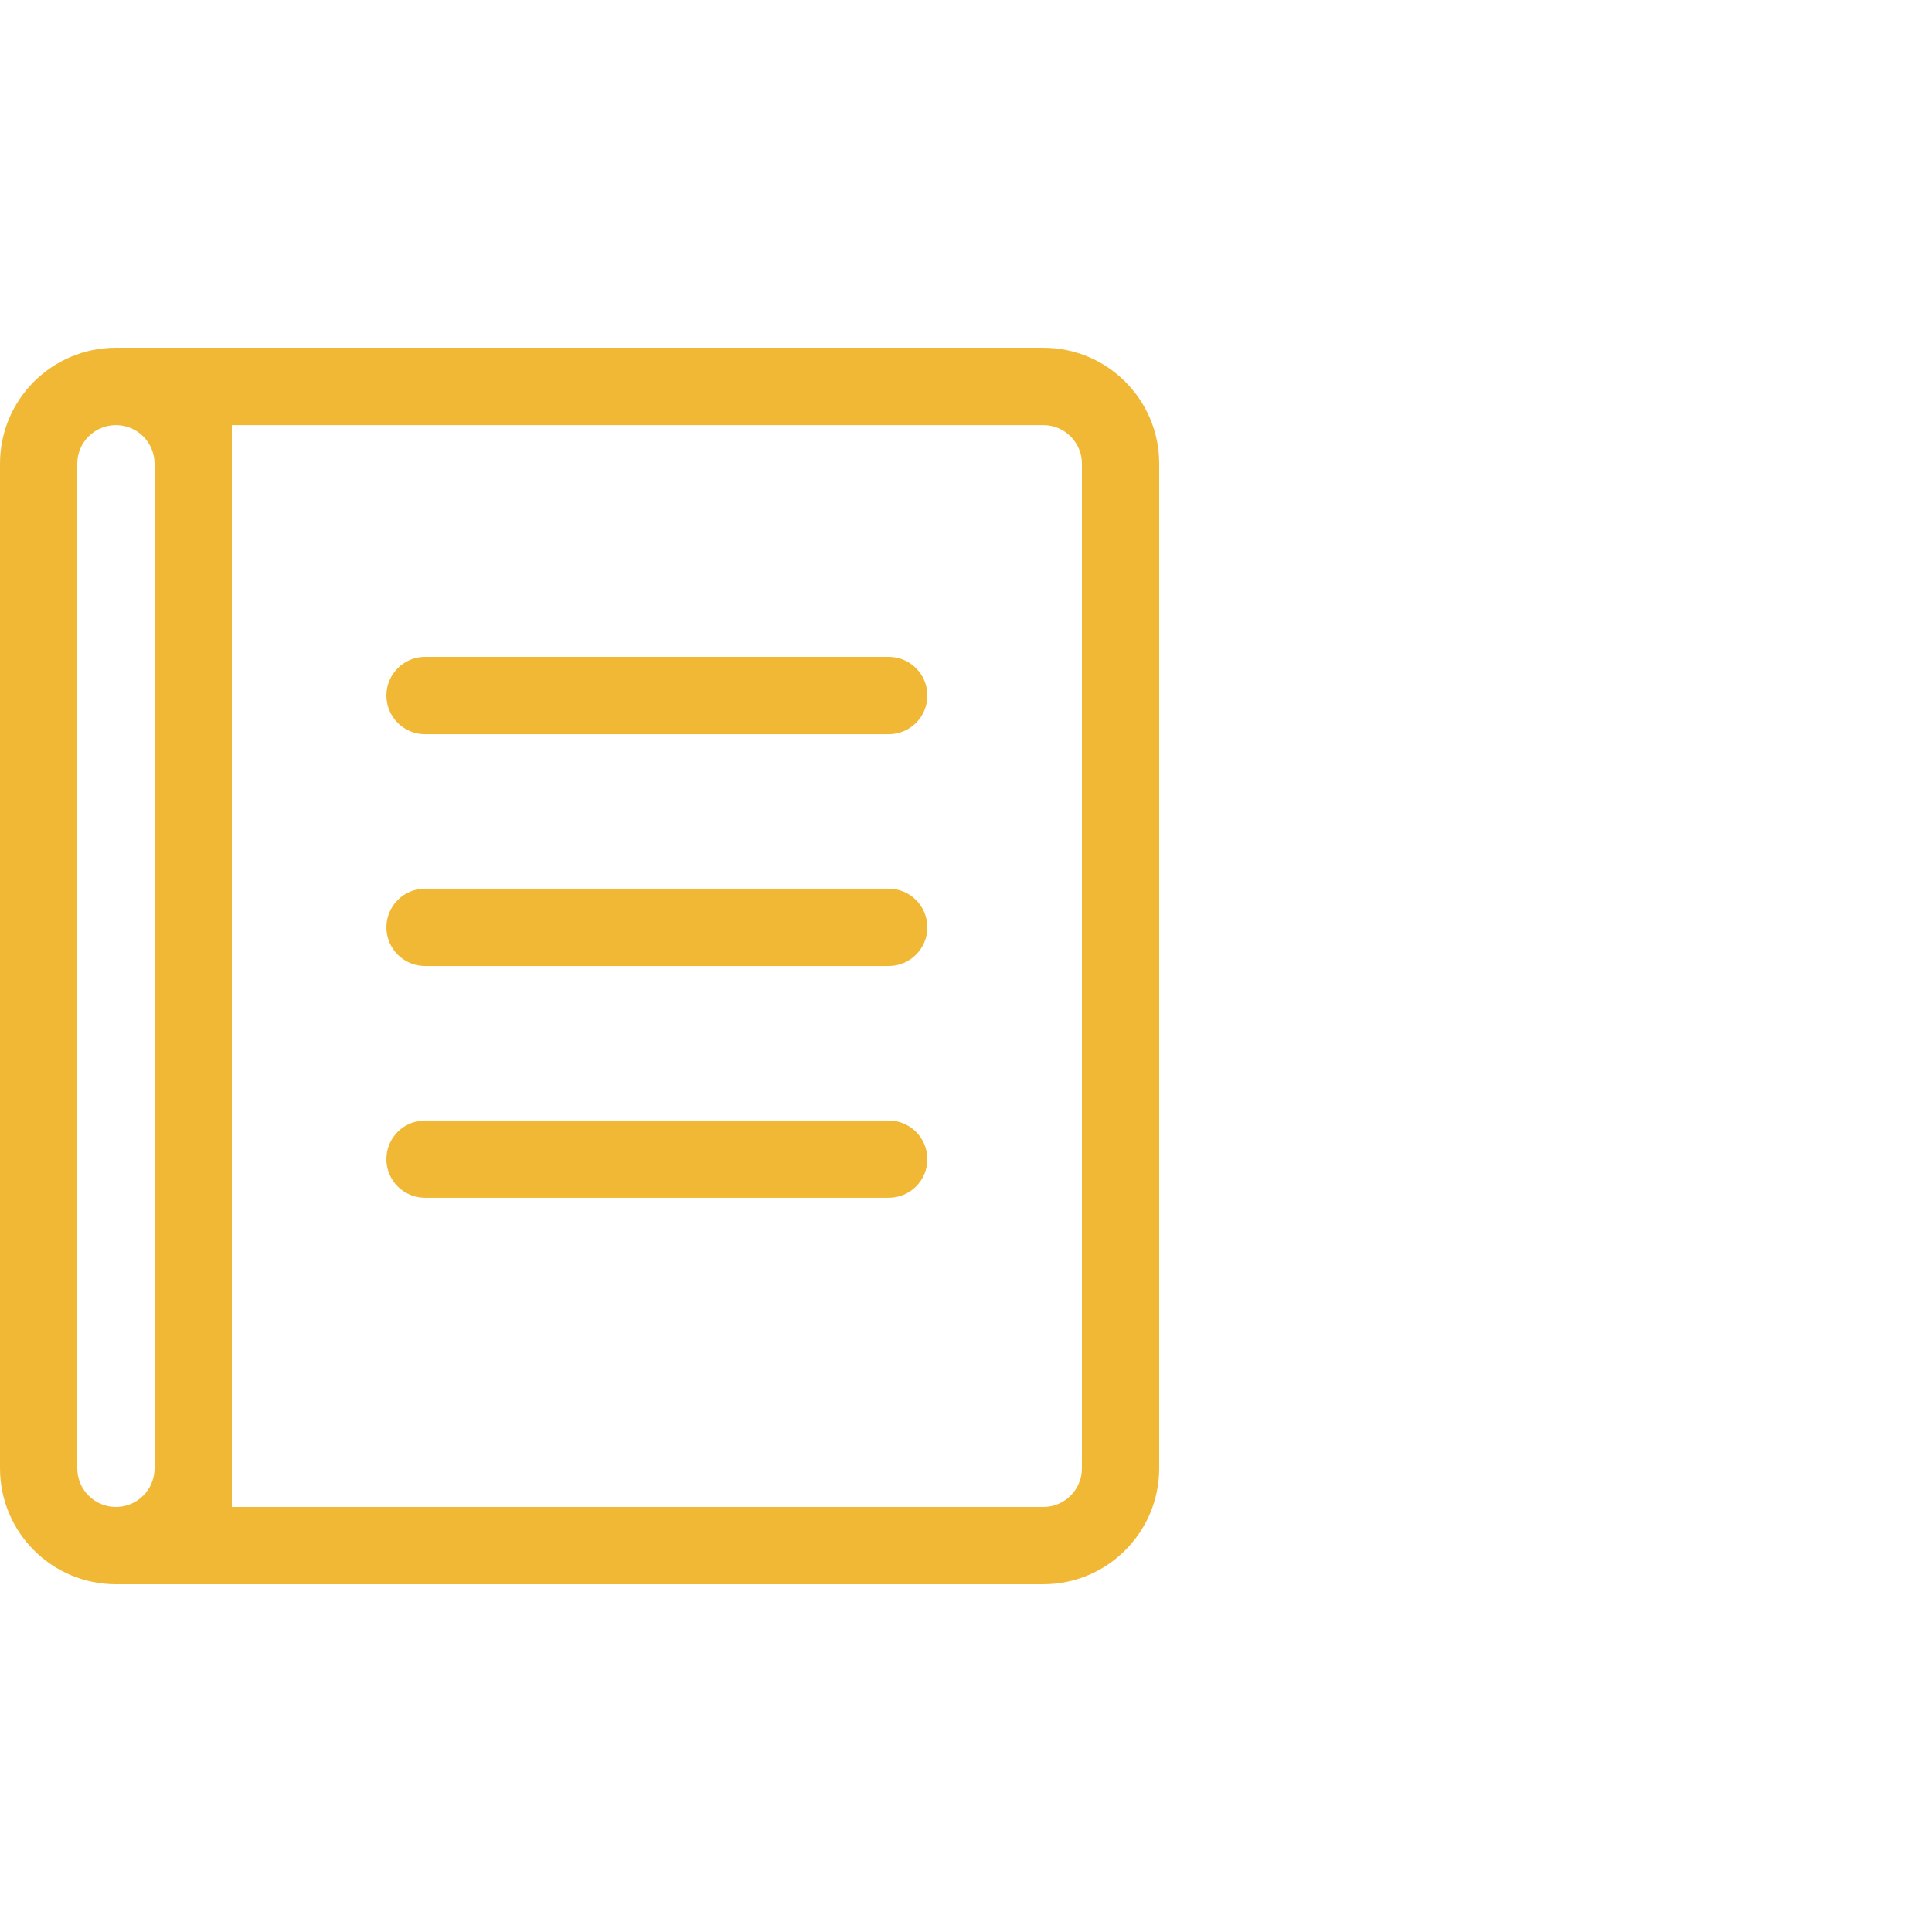 <?xml version="1.0" encoding="UTF-8"?>
<svg width="100px" height="100px" viewBox="0 0 100 100" version="1.1" xmlns="http://www.w3.org/2000/svg" xmlns:xlink="http://www.w3.org/1999/xlink">
    <!-- Generator: Sketch 50.2 (55047) - http://www.bohemiancoding.com/sketch -->
    <title>hiw-2</title>
    <desc>Created with Sketch.</desc>
    <defs></defs>
    <g id="hiw-2" stroke="none" stroke-width="1" fill="none" fill-rule="evenodd">
        <path d="M54,82 L6,82 C2.684,82 0,79.312 0,75.996 L0,24 C0,20.684 2.684,18 6,18 L54,18 C57.312,18 60,20.684 60,24 L60,75.996 C60,79.312 57.312,82 54,82 Z M8,24.004 C8,22.9 7.104,22.004 6,22.004 C4.896,22.004 4,22.896 4,24.004 L4,76 C4,77.104 4.896,78 6,78 C7.104,78 8,77.104 8,76 L8,24.004 Z M56,24.004 C56,22.9 55.104,22.004 54,22.004 L12,22.004 L12,78 L54,78 C55.104,78 56,77.104 56,76 L56,24.004 Z M46,61.997 L22,61.997 C20.896,61.997 20,61.105 20,60.001 C20,58.893 20.896,57.998 22,57.998 L46,57.998 C47.104,57.998 48,58.893 48,60.001 C48,61.105 47.104,61.997 46,61.997 Z M46,50.002 L22,50.002 C20.896,50.002 20,49.102 20,47.998 C20,46.898 20.896,45.998 22,45.998 L46,45.998 C47.104,45.998 48,46.898 48,47.998 C48,49.102 47.104,50.002 46,50.002 Z M46,38.003 L22,38.003 C20.896,38.003 20,37.107 20,35.999 C20,34.899 20.896,33.999 22,33.999 L46,33.999 C47.104,33.999 48,34.895 48,35.999 C48,37.107 47.104,38.003 46,38.003 Z" id="Shape" fill="#F1B835" fill-rule="nonzero"></path>
    </g>
</svg>